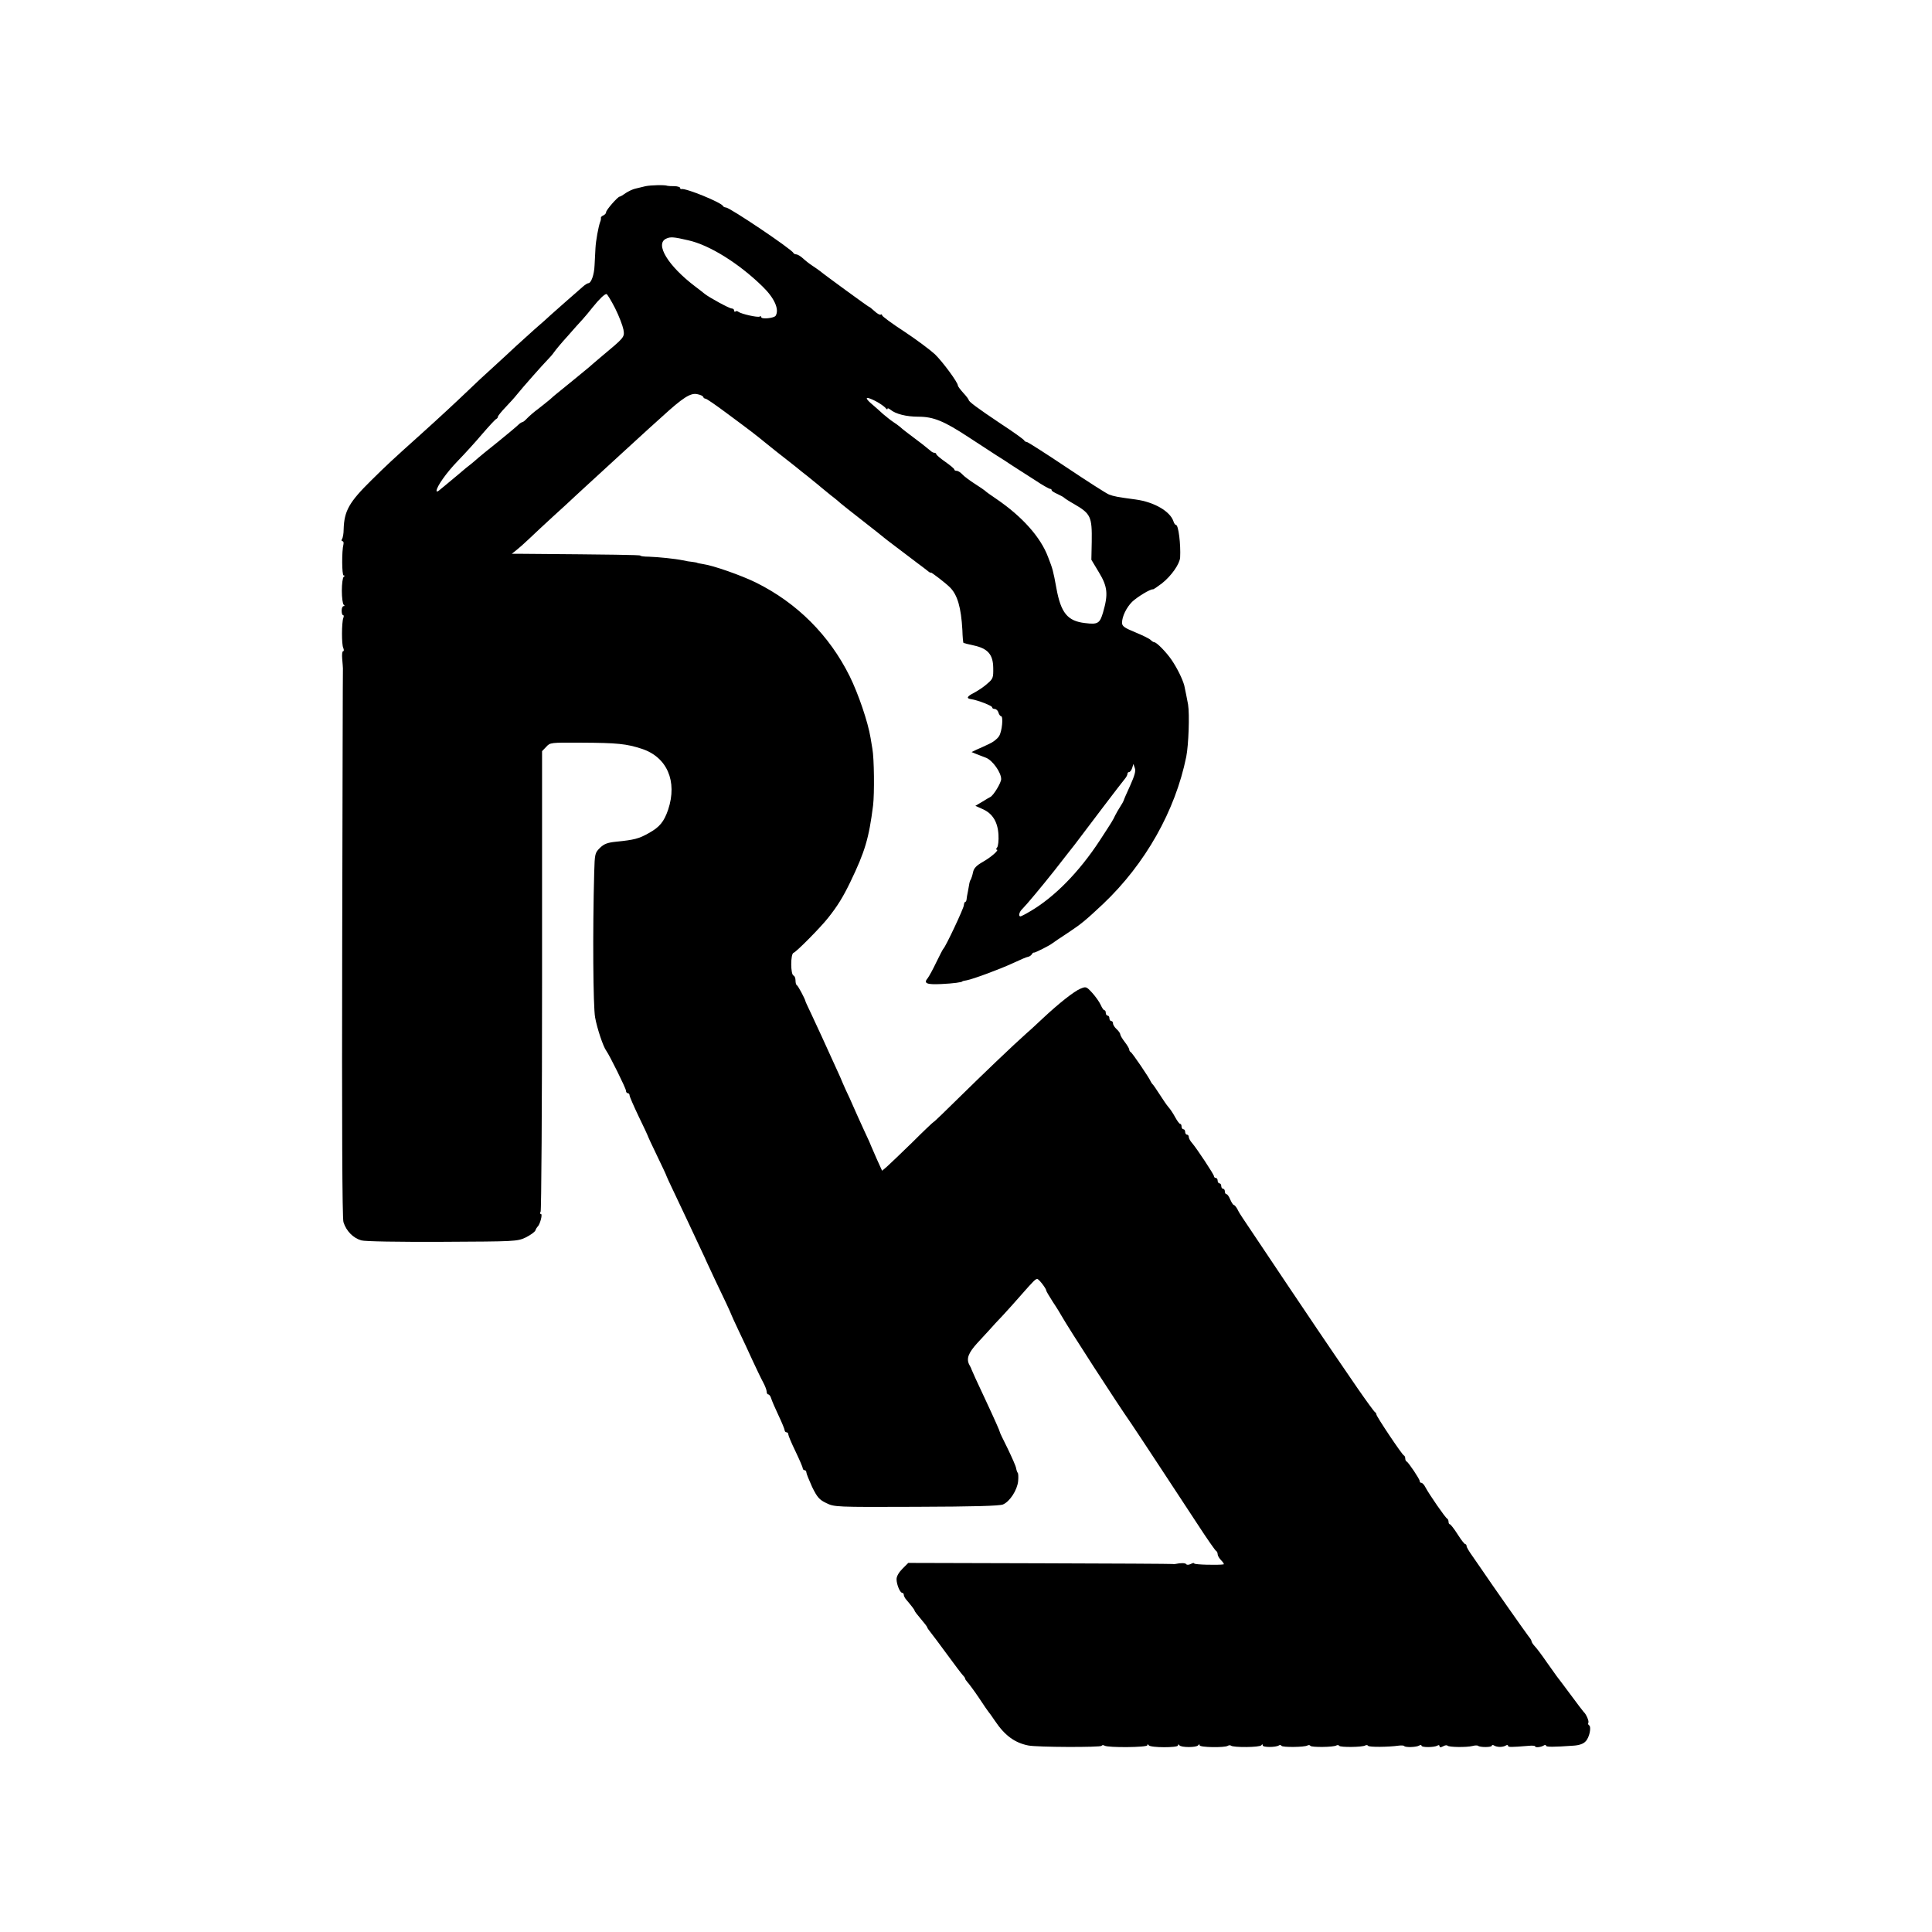 <?xml version="1.0" standalone="no"?>
<!DOCTYPE svg PUBLIC "-//W3C//DTD SVG 20010904//EN"
 "http://www.w3.org/TR/2001/REC-SVG-20010904/DTD/svg10.dtd">
<svg version="1.0" xmlns="http://www.w3.org/2000/svg"
 width="1071pt" height="1071pt" viewBox="0 0 1071 1071"
 preserveAspectRatio="xMidYMid meet">
<g transform="translate(0,1071) scale(0.1,-0.1)"
fill="#000000" stroke="none">
<path d="M3579 9678 c-19 -5 -45 -11 -58 -14 -13 -3 -37 -14 -52 -24 -15 -11
-30 -20 -34 -20 -10 0 -75 -74 -75 -86 0 -7 -7 -14 -15 -18 -8 -3 -14 -9 -14
-13 1 -4 0 -15 -4 -23 -10 -28 -24 -105 -26 -145 -1 -22 -3 -65 -5 -95 -2 -54
-19 -100 -35 -100 -4 0 -19 -9 -32 -21 -47 -41 -153 -134 -175 -154 -12 -12
-53 -48 -90 -80 -37 -33 -84 -76 -105 -95 -20 -19 -74 -69 -119 -110 -46 -41
-111 -102 -145 -135 -69 -66 -155 -146 -265 -245 -156 -140 -186 -168 -271
-252 -124 -122 -151 -170 -154 -273 0 -22 -4 -46 -9 -53 -4 -6 -3 -12 2 -12 6
0 8 -8 6 -17 -10 -38 -9 -173 1 -173 7 0 7 -3 0 -8 -5 -4 -10 -38 -10 -77 0
-38 5 -73 10 -77 7 -5 6 -8 0 -8 -6 0 -11 -11 -11 -25 0 -14 3 -25 8 -25 4 0
5 -7 1 -16 -9 -25 -10 -147 0 -166 4 -10 4 -18 -1 -18 -5 0 -7 -19 -5 -42 2
-24 4 -47 4 -53 -1 -5 -2 -692 -4 -1525 -2 -986 0 -1525 7 -1545 16 -50 54
-88 99 -101 18 -6 206 -9 447 -8 409 2 416 2 464 24 26 13 50 30 54 39 3 9 9
18 12 21 13 10 29 70 19 70 -6 0 -7 6 -2 13 4 6 8 584 8 1282 l0 1271 23 24
c22 24 24 24 195 23 200 -1 249 -6 335 -34 140 -46 198 -180 146 -337 -23 -67
-47 -97 -107 -130 -54 -31 -81 -38 -182 -48 -48 -5 -66 -12 -89 -34 -28 -28
-29 -32 -32 -137 -9 -326 -6 -743 5 -803 11 -61 45 -163 62 -185 18 -25 109
-208 109 -221 0 -8 5 -14 10 -14 6 0 10 -6 10 -12 0 -7 23 -59 50 -116 28 -57
50 -105 50 -106 0 -2 23 -53 52 -112 29 -60 53 -111 53 -114 1 -3 17 -39 37
-80 41 -86 112 -237 153 -325 16 -33 29 -62 30 -65 1 -3 23 -50 49 -105 47
-97 88 -185 91 -195 1 -3 18 -41 39 -85 21 -44 56 -118 77 -165 22 -47 48
-102 59 -122 11 -20 20 -44 20 -52 0 -9 4 -16 9 -16 5 0 13 -10 16 -22 4 -13
22 -55 41 -95 19 -40 34 -77 34 -83 0 -5 5 -10 10 -10 6 0 10 -5 10 -12 0 -6
18 -49 40 -94 22 -46 40 -88 40 -93 0 -6 5 -11 10 -11 6 0 10 -6 10 -12 0 -7
15 -43 32 -81 28 -57 40 -71 78 -89 45 -22 49 -23 498 -21 323 1 462 5 482 13
38 16 79 80 84 129 2 22 1 43 -2 46 -3 3 -7 14 -9 25 -1 11 -23 60 -47 110
-25 50 -45 91 -44 93 1 2 -28 68 -79 177 -46 97 -76 164 -78 170 0 3 -6 14
-12 25 -17 33 -5 65 44 119 26 28 57 62 70 76 12 14 45 50 74 80 28 30 74 82
102 114 67 76 77 86 87 86 9 0 50 -53 50 -65 0 -3 17 -32 37 -63 21 -31 42
-66 48 -77 41 -72 304 -479 385 -595 19 -27 272 -412 369 -560 52 -80 98 -146
103 -148 4 -2 8 -10 8 -18 0 -8 9 -23 20 -34 11 -11 17 -21 13 -22 -28 -5
-163 -2 -163 5 0 4 -9 3 -19 -3 -11 -5 -22 -6 -25 -1 -5 7 -29 8 -61 1 -5 -1
-12 -1 -15 0 -3 1 -333 3 -735 4 l-730 2 -32 -32 c-20 -20 -33 -42 -33 -58 0
-29 19 -76 32 -76 4 0 8 -5 8 -10 0 -6 5 -16 10 -23 37 -44 50 -61 50 -66 0
-3 16 -24 35 -46 19 -22 35 -43 35 -46 0 -3 8 -15 18 -27 9 -11 51 -67 92
-123 41 -56 80 -108 87 -115 7 -7 13 -15 13 -19 0 -4 6 -12 13 -20 7 -7 36
-46 63 -86 27 -41 51 -76 54 -79 3 -3 19 -25 35 -49 55 -82 110 -122 185 -137
50 -10 401 -11 407 -2 2 5 10 5 16 1 19 -12 237 -10 237 2 0 7 3 7 8 0 10 -14
162 -14 162 -1 0 7 3 8 8 1 9 -13 95 -13 104 0 5 7 8 7 8 0 0 -12 138 -14 156
-3 6 4 14 4 18 1 11 -11 160 -10 168 2 5 7 8 7 8 -1 0 -11 71 -11 89 0 5 4 12
3 15 -2 5 -9 128 -8 144 2 6 3 13 3 16 -2 5 -9 128 -8 144 2 6 3 13 3 16 -2 5
-9 128 -8 144 2 6 3 13 3 16 -2 5 -8 114 -7 169 1 15 2 29 1 31 -2 6 -9 69 -7
84 3 7 4 12 3 12 -1 0 -11 70 -10 88 0 7 5 12 3 12 -3 0 -7 6 -8 19 -1 10 6
21 8 25 4 8 -9 106 -10 138 -2 14 4 29 4 32 1 10 -9 76 -9 76 1 0 4 6 5 12 1
7 -5 22 -8 33 -8 11 0 26 3 33 8 6 4 12 3 12 -2 0 -8 16 -8 113 0 20 2 37 1
37 -3 0 -8 32 -5 48 5 6 4 12 4 12 -1 0 -8 42 -8 153 0 31 2 54 10 66 23 22
21 34 81 20 90 -5 3 -7 9 -4 14 5 8 -12 48 -26 60 -3 3 -36 46 -72 95 -37 50
-71 95 -76 101 -4 6 -30 42 -57 80 -26 38 -56 78 -66 88 -10 11 -18 23 -18 28
0 4 -7 16 -15 25 -20 26 -207 292 -265 378 -8 12 -30 43 -47 68 -18 25 -33 50
-33 56 0 6 -3 11 -7 11 -5 0 -24 25 -43 55 -19 30 -38 54 -42 55 -5 0 -8 6 -8
14 0 8 -4 16 -8 18 -9 3 -100 135 -120 173 -7 14 -17 25 -23 25 -5 0 -9 4 -9
10 0 11 -62 103 -72 108 -5 2 -8 10 -8 17 0 7 -3 15 -8 17 -10 4 -152 216
-152 227 0 5 -4 11 -8 13 -4 2 -48 62 -97 133 -49 72 -107 157 -130 190 -40
57 -471 699 -507 754 -10 14 -23 36 -29 49 -7 12 -15 22 -19 22 -4 0 -13 14
-20 30 -7 17 -16 30 -21 30 -5 0 -9 7 -9 15 0 8 -4 15 -10 15 -5 0 -10 7 -10
15 0 8 -4 15 -10 15 -5 0 -10 7 -10 15 0 8 -4 15 -10 15 -5 0 -10 4 -10 9 0
10 -96 155 -122 185 -10 11 -18 26 -18 33 0 7 -4 13 -10 13 -5 0 -10 7 -10 15
0 8 -4 15 -10 15 -5 0 -10 7 -10 15 0 8 -3 15 -8 15 -4 0 -16 16 -27 36 -10
19 -27 45 -37 56 -10 11 -32 44 -50 72 -18 28 -35 53 -39 56 -3 3 -8 10 -10
15 -8 20 -103 160 -111 163 -4 2 -8 8 -8 14 0 5 -11 24 -25 42 -14 18 -25 37
-25 43 0 5 -9 18 -20 28 -11 10 -20 24 -20 32 0 7 -4 13 -10 13 -5 0 -10 7
-10 15 0 8 -4 15 -10 15 -5 0 -10 7 -10 15 0 8 -3 15 -8 15 -4 0 -13 13 -20
29 -7 16 -28 46 -47 67 -33 36 -35 36 -66 23 -34 -14 -117 -79 -209 -165 -30
-28 -68 -64 -85 -78 -80 -71 -251 -235 -376 -358 -77 -76 -141 -138 -144 -138
-2 0 -56 -51 -118 -113 -63 -61 -126 -122 -140 -134 l-27 -23 -30 66 c-16 37
-30 68 -30 69 0 2 -17 41 -39 87 -21 45 -48 106 -60 133 -12 28 -30 68 -41 90
-10 22 -25 56 -33 76 -16 36 -53 117 -102 224 -15 33 -41 89 -58 125 -17 36
-32 67 -32 70 -3 15 -41 85 -47 88 -5 2 -8 14 -8 27 0 13 -5 25 -11 27 -17 6
-17 120 0 126 16 5 150 141 191 193 52 65 84 117 124 200 81 168 103 242 126
424 8 67 6 262 -4 315 -3 19 -8 46 -10 60 -14 87 -68 245 -116 342 -113 227
-291 405 -518 518 -81 40 -237 95 -294 103 -18 3 -33 6 -33 7 0 1 -11 3 -25 5
-14 1 -38 5 -55 9 -44 9 -133 18 -187 20 -27 0 -48 3 -48 6 0 4 -152 6 -654
10 l-59 0 24 19 c13 10 45 38 70 62 25 24 85 80 133 124 49 44 105 96 125 115
21 19 82 76 136 125 54 50 114 105 134 123 20 18 57 52 82 75 25 23 83 76 129
117 116 106 158 133 195 125 17 -3 32 -10 33 -15 2 -6 8 -10 13 -10 6 0 58
-36 117 -80 139 -103 156 -116 222 -170 61 -49 56 -45 120 -95 25 -20 59 -46
75 -60 17 -13 46 -36 65 -52 19 -15 37 -30 40 -33 3 -3 28 -23 55 -45 28 -21
52 -42 55 -45 3 -3 57 -46 120 -95 63 -49 117 -92 120 -95 3 -3 32 -25 65 -50
33 -25 64 -48 70 -53 5 -4 28 -21 50 -38 22 -16 48 -36 58 -44 9 -8 17 -12 17
-9 0 5 82 -58 105 -81 43 -42 63 -113 70 -238 1 -37 4 -69 6 -71 2 -1 28 -8
57 -14 78 -17 107 -50 108 -124 1 -55 -1 -61 -33 -88 -18 -17 -52 -39 -74 -51
-40 -20 -44 -31 -14 -35 34 -5 115 -36 115 -45 0 -5 6 -9 14 -9 8 0 18 -9 21
-20 3 -11 10 -20 14 -20 14 0 6 -86 -11 -111 -9 -15 -34 -34 -55 -43 -21 -10
-51 -24 -68 -31 l-29 -14 24 -10 c14 -5 39 -15 57 -22 36 -15 83 -81 83 -118
0 -20 -42 -90 -60 -99 -3 -1 -23 -13 -44 -26 l-39 -23 40 -18 c55 -24 84 -71
88 -142 2 -32 -2 -64 -7 -70 -6 -7 -7 -13 -3 -13 17 0 -31 -42 -77 -68 -35
-20 -49 -34 -54 -57 -3 -16 -9 -34 -12 -40 -4 -5 -7 -14 -8 -20 -1 -5 -5 -26
-8 -45 -4 -19 -8 -41 -8 -47 -1 -7 -4 -13 -8 -13 -3 0 -6 -9 -7 -19 -2 -19
-101 -230 -114 -241 -3 -3 -20 -36 -39 -75 -18 -38 -40 -78 -47 -87 -25 -29
-7 -37 75 -33 66 3 117 10 117 15 0 1 11 4 25 6 36 7 185 62 260 97 36 17 71
32 79 33 8 1 17 8 21 14 4 7 9 11 11 9 5 -2 87 39 103 52 6 5 45 31 86 58 74
49 98 69 195 160 234 222 400 516 461 816 13 66 19 235 10 290 -3 18 -18 92
-21 105 -10 36 -37 92 -69 140 -29 43 -84 100 -98 100 -4 0 -13 6 -20 13 -7 7
-46 26 -85 42 -61 25 -73 34 -73 53 0 34 24 84 56 116 27 26 102 72 115 69 3
-1 25 14 50 33 53 42 98 107 101 143 4 73 -9 181 -23 181 -4 0 -11 9 -14 20
-18 55 -106 107 -209 121 -104 14 -120 17 -149 28 -15 6 -121 74 -236 151
-115 77 -214 140 -219 140 -6 0 -12 4 -14 8 -1 5 -61 48 -133 95 -130 87 -175
121 -175 130 0 3 -13 21 -30 39 -16 18 -30 36 -30 41 0 17 -83 130 -127 173
-26 24 -102 81 -170 126 -68 44 -123 85 -123 90 0 5 -4 7 -8 4 -5 -3 -20 6
-35 20 -14 13 -28 24 -31 24 -3 0 -245 176 -271 198 -6 5 -24 17 -40 28 -16
10 -40 29 -54 42 -13 12 -30 22 -37 22 -7 0 -14 4 -16 8 -8 20 -353 252 -374
252 -7 0 -14 4 -16 8 -8 19 -206 100 -230 94 -5 -1 -8 2 -8 7 0 4 -15 9 -32 9
-18 0 -35 1 -38 2 -14 6 -91 4 -121 -2z m236 -300 c118 -26 281 -128 412 -256
66 -64 94 -127 73 -162 -8 -14 -80 -21 -80 -8 0 5 -4 7 -9 3 -11 -6 -100 14
-117 26 -6 5 -14 6 -17 2 -4 -3 -7 -1 -7 5 0 7 -7 12 -14 12 -13 0 -125 61
-151 82 -5 5 -28 22 -50 39 -152 115 -226 237 -162 266 23 11 41 10 122 -9z
m-405 -377 c22 -44 42 -97 46 -118 7 -43 7 -42 -126 -153 -29 -25 -58 -49 -64
-55 -10 -9 -156 -128 -181 -148 -5 -4 -22 -18 -37 -32 -15 -13 -45 -36 -65
-52 -21 -15 -47 -38 -59 -50 -12 -13 -24 -23 -28 -23 -4 0 -15 -7 -24 -16 -9
-9 -59 -51 -111 -93 -53 -42 -103 -83 -112 -91 -9 -8 -25 -22 -35 -30 -11 -8
-47 -37 -79 -65 -33 -27 -65 -54 -72 -60 -7 -5 -19 -16 -28 -23 -8 -7 -15 -9
-15 -3 0 23 55 101 117 165 38 39 100 107 137 151 38 44 73 82 78 83 4 2 8 7
8 12 0 4 19 28 43 53 23 24 51 55 61 68 31 39 149 172 171 194 11 11 28 30 36
42 9 13 42 53 75 89 32 37 70 79 84 94 14 16 39 45 55 66 37 46 66 74 77 74 4
0 26 -36 48 -79z m1467 -528 c16 -10 31 -22 35 -28 4 -5 8 -6 8 -1 0 5 7 2 16
-5 29 -24 88 -39 155 -39 84 0 142 -24 279 -114 58 -38 128 -83 155 -101 28
-17 63 -40 79 -51 16 -10 36 -23 45 -29 8 -5 48 -31 89 -57 40 -27 78 -48 83
-48 5 0 9 -3 9 -8 0 -4 15 -13 33 -21 17 -8 34 -17 37 -21 3 -3 27 -19 54 -34
93 -54 100 -70 98 -210 l-2 -99 42 -70 c48 -79 52 -121 23 -221 -18 -62 -29
-69 -100 -60 -97 11 -134 56 -159 194 -18 98 -20 105 -46 172 -41 110 -143
224 -285 321 -33 22 -62 43 -65 47 -3 3 -28 20 -56 38 -28 18 -59 41 -69 52
-10 11 -24 20 -32 20 -7 0 -13 3 -13 8 0 4 -23 23 -50 42 -27 19 -50 38 -50
43 0 4 -5 7 -11 7 -6 0 -16 6 -23 13 -7 6 -28 23 -46 37 -84 63 -106 80 -120
93 -8 7 -26 20 -40 29 -14 9 -38 29 -55 43 -16 15 -41 37 -55 49 -40 33 -46
48 -16 36 14 -5 38 -17 53 -27z m1388 -2118 c-19 -41 -35 -78 -36 -83 -1 -4
-9 -18 -18 -32 -9 -14 -22 -36 -29 -50 -13 -28 -15 -31 -86 -140 -114 -174
-251 -314 -387 -393 -25 -15 -49 -27 -52 -27 -13 0 -7 26 11 42 22 22 104 120
177 212 17 22 50 64 75 96 25 31 54 69 65 84 29 39 233 308 251 329 8 9 14 22
14 27 0 6 4 10 9 10 5 0 13 10 17 22 l7 23 8 -23 c6 -16 -1 -41 -26 -97z"/>
</g>
</svg>
